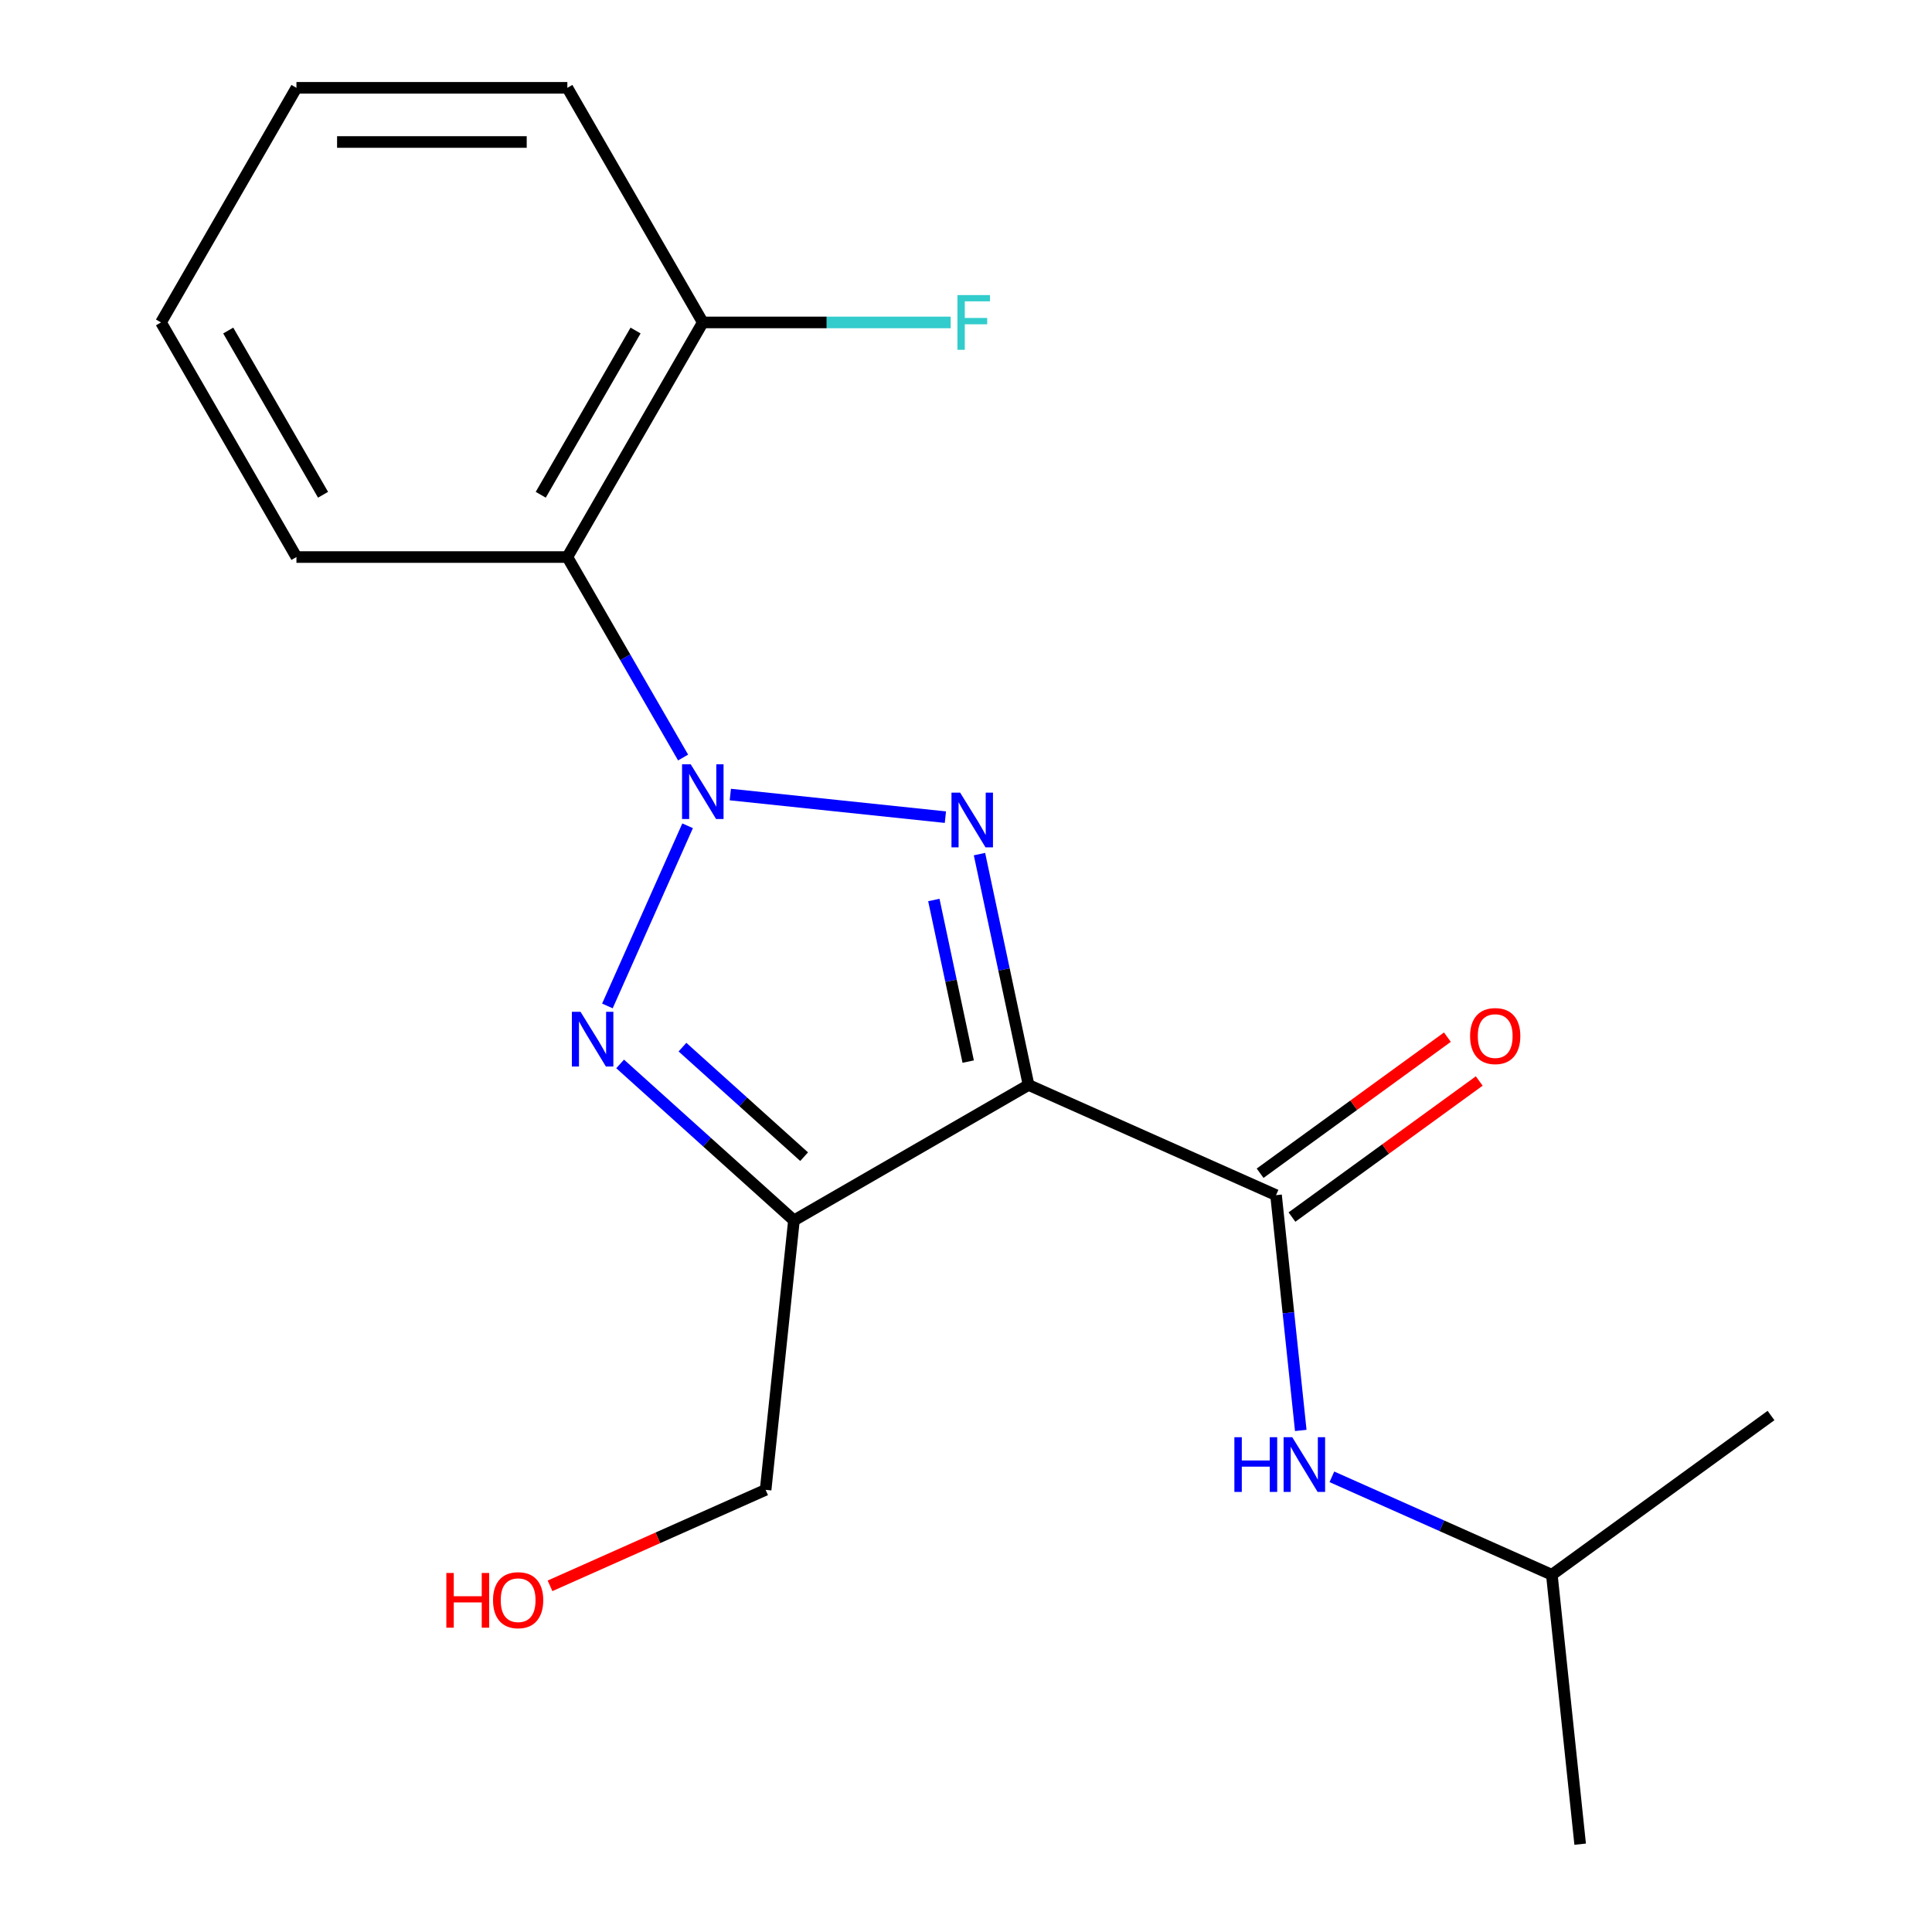 <?xml version='1.0' encoding='iso-8859-1'?>
<svg version='1.1' baseProfile='full'
              xmlns='http://www.w3.org/2000/svg'
                      xmlns:rdkit='http://www.rdkit.org/xml'
                      xmlns:xlink='http://www.w3.org/1999/xlink'
                  xml:space='preserve'
width='1000px' height='1000px' viewBox='0 0 1000 1000'>
<!-- END OF HEADER -->
<rect style='opacity:1.0;fill:#FFFFFF;stroke:none' width='1000' height='1000' x='0' y='0'> </rect>
<path class='bond-0' d='M 378.016,411.257 L 489.336,422.957' style='fill:none;fill-rule:evenodd;stroke:#0000FF;stroke-width:6px;stroke-linecap:butt;stroke-linejoin:miter;stroke-opacity:1' />
<path class='bond-2' d='M 355.905,427.425 L 314.387,520.676' style='fill:none;fill-rule:evenodd;stroke:#0000FF;stroke-width:6px;stroke-linecap:butt;stroke-linejoin:miter;stroke-opacity:1' />
<path class='bond-5' d='M 353.571,392.094 L 323.615,340.209' style='fill:none;fill-rule:evenodd;stroke:#0000FF;stroke-width:6px;stroke-linecap:butt;stroke-linejoin:miter;stroke-opacity:1' />
<path class='bond-5' d='M 323.615,340.209 L 293.66,288.325' style='fill:none;fill-rule:evenodd;stroke:#000000;stroke-width:6px;stroke-linecap:butt;stroke-linejoin:miter;stroke-opacity:1' />
<path class='bond-1' d='M 506.978,442.082 L 519.678,501.828' style='fill:none;fill-rule:evenodd;stroke:#0000FF;stroke-width:6px;stroke-linecap:butt;stroke-linejoin:miter;stroke-opacity:1' />
<path class='bond-1' d='M 519.678,501.828 L 532.377,561.574' style='fill:none;fill-rule:evenodd;stroke:#000000;stroke-width:6px;stroke-linecap:butt;stroke-linejoin:miter;stroke-opacity:1' />
<path class='bond-1' d='M 483.357,465.837 L 492.246,507.659' style='fill:none;fill-rule:evenodd;stroke:#0000FF;stroke-width:6px;stroke-linecap:butt;stroke-linejoin:miter;stroke-opacity:1' />
<path class='bond-1' d='M 492.246,507.659 L 501.136,549.481' style='fill:none;fill-rule:evenodd;stroke:#000000;stroke-width:6px;stroke-linecap:butt;stroke-linejoin:miter;stroke-opacity:1' />
<path class='bond-4' d='M 532.377,561.574 L 660.475,618.607' style='fill:none;fill-rule:evenodd;stroke:#000000;stroke-width:6px;stroke-linecap:butt;stroke-linejoin:miter;stroke-opacity:1' />
<path class='bond-19' d='M 532.377,561.574 L 410.942,631.684' style='fill:none;fill-rule:evenodd;stroke:#000000;stroke-width:6px;stroke-linecap:butt;stroke-linejoin:miter;stroke-opacity:1' />
<path class='bond-3' d='M 320.983,550.685 L 365.962,591.184' style='fill:none;fill-rule:evenodd;stroke:#0000FF;stroke-width:6px;stroke-linecap:butt;stroke-linejoin:miter;stroke-opacity:1' />
<path class='bond-3' d='M 365.962,591.184 L 410.942,631.684' style='fill:none;fill-rule:evenodd;stroke:#000000;stroke-width:6px;stroke-linecap:butt;stroke-linejoin:miter;stroke-opacity:1' />
<path class='bond-3' d='M 353.242,541.994 L 384.728,570.343' style='fill:none;fill-rule:evenodd;stroke:#0000FF;stroke-width:6px;stroke-linecap:butt;stroke-linejoin:miter;stroke-opacity:1' />
<path class='bond-3' d='M 384.728,570.343 L 416.213,598.693' style='fill:none;fill-rule:evenodd;stroke:#000000;stroke-width:6px;stroke-linecap:butt;stroke-linejoin:miter;stroke-opacity:1' />
<path class='bond-9' d='M 410.942,631.684 L 396.285,771.137' style='fill:none;fill-rule:evenodd;stroke:#000000;stroke-width:6px;stroke-linecap:butt;stroke-linejoin:miter;stroke-opacity:1' />
<path class='bond-6' d='M 660.475,618.607 L 666.875,679.5' style='fill:none;fill-rule:evenodd;stroke:#000000;stroke-width:6px;stroke-linecap:butt;stroke-linejoin:miter;stroke-opacity:1' />
<path class='bond-6' d='M 666.875,679.5 L 673.276,740.394' style='fill:none;fill-rule:evenodd;stroke:#0000FF;stroke-width:6px;stroke-linecap:butt;stroke-linejoin:miter;stroke-opacity:1' />
<path class='bond-8' d='M 668.717,629.951 L 717.185,594.737' style='fill:none;fill-rule:evenodd;stroke:#000000;stroke-width:6px;stroke-linecap:butt;stroke-linejoin:miter;stroke-opacity:1' />
<path class='bond-8' d='M 717.185,594.737 L 765.653,559.523' style='fill:none;fill-rule:evenodd;stroke:#FF0000;stroke-width:6px;stroke-linecap:butt;stroke-linejoin:miter;stroke-opacity:1' />
<path class='bond-8' d='M 652.233,607.262 L 700.701,572.049' style='fill:none;fill-rule:evenodd;stroke:#000000;stroke-width:6px;stroke-linecap:butt;stroke-linejoin:miter;stroke-opacity:1' />
<path class='bond-8' d='M 700.701,572.049 L 749.169,536.835' style='fill:none;fill-rule:evenodd;stroke:#FF0000;stroke-width:6px;stroke-linecap:butt;stroke-linejoin:miter;stroke-opacity:1' />
<path class='bond-7' d='M 293.66,288.325 L 363.77,166.89' style='fill:none;fill-rule:evenodd;stroke:#000000;stroke-width:6px;stroke-linecap:butt;stroke-linejoin:miter;stroke-opacity:1' />
<path class='bond-7' d='M 279.889,256.087 L 328.967,171.083' style='fill:none;fill-rule:evenodd;stroke:#000000;stroke-width:6px;stroke-linecap:butt;stroke-linejoin:miter;stroke-opacity:1' />
<path class='bond-11' d='M 293.66,288.325 L 153.439,288.325' style='fill:none;fill-rule:evenodd;stroke:#000000;stroke-width:6px;stroke-linecap:butt;stroke-linejoin:miter;stroke-opacity:1' />
<path class='bond-12' d='M 689.378,764.402 L 746.304,789.747' style='fill:none;fill-rule:evenodd;stroke:#0000FF;stroke-width:6px;stroke-linecap:butt;stroke-linejoin:miter;stroke-opacity:1' />
<path class='bond-12' d='M 746.304,789.747 L 803.231,815.093' style='fill:none;fill-rule:evenodd;stroke:#000000;stroke-width:6px;stroke-linecap:butt;stroke-linejoin:miter;stroke-opacity:1' />
<path class='bond-10' d='M 363.77,166.89 L 427.918,166.89' style='fill:none;fill-rule:evenodd;stroke:#000000;stroke-width:6px;stroke-linecap:butt;stroke-linejoin:miter;stroke-opacity:1' />
<path class='bond-10' d='M 427.918,166.89 L 492.066,166.89' style='fill:none;fill-rule:evenodd;stroke:#33CCCC;stroke-width:6px;stroke-linecap:butt;stroke-linejoin:miter;stroke-opacity:1' />
<path class='bond-14' d='M 363.77,166.89 L 293.66,45.455' style='fill:none;fill-rule:evenodd;stroke:#000000;stroke-width:6px;stroke-linecap:butt;stroke-linejoin:miter;stroke-opacity:1' />
<path class='bond-13' d='M 396.285,771.137 L 340.488,795.979' style='fill:none;fill-rule:evenodd;stroke:#000000;stroke-width:6px;stroke-linecap:butt;stroke-linejoin:miter;stroke-opacity:1' />
<path class='bond-13' d='M 340.488,795.979 L 284.692,820.821' style='fill:none;fill-rule:evenodd;stroke:#FF0000;stroke-width:6px;stroke-linecap:butt;stroke-linejoin:miter;stroke-opacity:1' />
<path class='bond-17' d='M 153.439,288.325 L 83.328,166.89' style='fill:none;fill-rule:evenodd;stroke:#000000;stroke-width:6px;stroke-linecap:butt;stroke-linejoin:miter;stroke-opacity:1' />
<path class='bond-17' d='M 167.209,256.087 L 118.132,171.083' style='fill:none;fill-rule:evenodd;stroke:#000000;stroke-width:6px;stroke-linecap:butt;stroke-linejoin:miter;stroke-opacity:1' />
<path class='bond-15' d='M 803.231,815.093 L 817.888,954.545' style='fill:none;fill-rule:evenodd;stroke:#000000;stroke-width:6px;stroke-linecap:butt;stroke-linejoin:miter;stroke-opacity:1' />
<path class='bond-16' d='M 803.231,815.093 L 916.672,732.673' style='fill:none;fill-rule:evenodd;stroke:#000000;stroke-width:6px;stroke-linecap:butt;stroke-linejoin:miter;stroke-opacity:1' />
<path class='bond-20' d='M 293.66,45.455 L 153.439,45.455' style='fill:none;fill-rule:evenodd;stroke:#000000;stroke-width:6px;stroke-linecap:butt;stroke-linejoin:miter;stroke-opacity:1' />
<path class='bond-20' d='M 272.627,73.499 L 174.472,73.499' style='fill:none;fill-rule:evenodd;stroke:#000000;stroke-width:6px;stroke-linecap:butt;stroke-linejoin:miter;stroke-opacity:1' />
<path class='bond-18' d='M 83.328,166.89 L 153.439,45.455' style='fill:none;fill-rule:evenodd;stroke:#000000;stroke-width:6px;stroke-linecap:butt;stroke-linejoin:miter;stroke-opacity:1' />
<path  class='atom-0' d='M 357.51 395.6
L 366.79 410.6
Q 367.71 412.08, 369.19 414.76
Q 370.67 417.44, 370.75 417.6
L 370.75 395.6
L 374.51 395.6
L 374.51 423.92
L 370.63 423.92
L 360.67 407.52
Q 359.51 405.6, 358.27 403.4
Q 357.07 401.2, 356.71 400.52
L 356.71 423.92
L 353.03 423.92
L 353.03 395.6
L 357.51 395.6
' fill='#0000FF'/>
<path  class='atom-1' d='M 496.963 410.257
L 506.243 425.257
Q 507.163 426.737, 508.643 429.417
Q 510.123 432.097, 510.203 432.257
L 510.203 410.257
L 513.963 410.257
L 513.963 438.577
L 510.083 438.577
L 500.123 422.177
Q 498.963 420.257, 497.723 418.057
Q 496.523 415.857, 496.163 415.177
L 496.163 438.577
L 492.483 438.577
L 492.483 410.257
L 496.963 410.257
' fill='#0000FF'/>
<path  class='atom-3' d='M 300.477 523.698
L 309.757 538.698
Q 310.677 540.178, 312.157 542.858
Q 313.637 545.538, 313.717 545.698
L 313.717 523.698
L 317.477 523.698
L 317.477 552.018
L 313.597 552.018
L 303.637 535.618
Q 302.477 533.698, 301.237 531.498
Q 300.037 529.298, 299.677 528.618
L 299.677 552.018
L 295.997 552.018
L 295.997 523.698
L 300.477 523.698
' fill='#0000FF'/>
<path  class='atom-7' d='M 638.912 743.899
L 642.752 743.899
L 642.752 755.939
L 657.232 755.939
L 657.232 743.899
L 661.072 743.899
L 661.072 772.219
L 657.232 772.219
L 657.232 759.139
L 642.752 759.139
L 642.752 772.219
L 638.912 772.219
L 638.912 743.899
' fill='#0000FF'/>
<path  class='atom-7' d='M 668.872 743.899
L 678.152 758.899
Q 679.072 760.379, 680.552 763.059
Q 682.032 765.739, 682.112 765.899
L 682.112 743.899
L 685.872 743.899
L 685.872 772.219
L 681.992 772.219
L 672.032 755.819
Q 670.872 753.899, 669.632 751.699
Q 668.432 749.499, 668.072 748.819
L 668.072 772.219
L 664.392 772.219
L 664.392 743.899
L 668.872 743.899
' fill='#0000FF'/>
<path  class='atom-9' d='M 760.916 536.267
Q 760.916 529.467, 764.276 525.667
Q 767.636 521.867, 773.916 521.867
Q 780.196 521.867, 783.556 525.667
Q 786.916 529.467, 786.916 536.267
Q 786.916 543.147, 783.516 547.067
Q 780.116 550.947, 773.916 550.947
Q 767.676 550.947, 764.276 547.067
Q 760.916 543.187, 760.916 536.267
M 773.916 547.747
Q 778.236 547.747, 780.556 544.867
Q 782.916 541.947, 782.916 536.267
Q 782.916 530.707, 780.556 527.907
Q 778.236 525.067, 773.916 525.067
Q 769.596 525.067, 767.236 527.867
Q 764.916 530.667, 764.916 536.267
Q 764.916 541.987, 767.236 544.867
Q 769.596 547.747, 773.916 547.747
' fill='#FF0000'/>
<path  class='atom-11' d='M 495.571 152.73
L 512.411 152.73
L 512.411 155.97
L 499.371 155.97
L 499.371 164.57
L 510.971 164.57
L 510.971 167.85
L 499.371 167.85
L 499.371 181.05
L 495.571 181.05
L 495.571 152.73
' fill='#33CCCC'/>
<path  class='atom-14' d='M 231.026 814.17
L 234.866 814.17
L 234.866 826.21
L 249.346 826.21
L 249.346 814.17
L 253.186 814.17
L 253.186 842.49
L 249.346 842.49
L 249.346 829.41
L 234.866 829.41
L 234.866 842.49
L 231.026 842.49
L 231.026 814.17
' fill='#FF0000'/>
<path  class='atom-14' d='M 255.186 828.25
Q 255.186 821.45, 258.546 817.65
Q 261.906 813.85, 268.186 813.85
Q 274.466 813.85, 277.826 817.65
Q 281.186 821.45, 281.186 828.25
Q 281.186 835.13, 277.786 839.05
Q 274.386 842.93, 268.186 842.93
Q 261.946 842.93, 258.546 839.05
Q 255.186 835.17, 255.186 828.25
M 268.186 839.73
Q 272.506 839.73, 274.826 836.85
Q 277.186 833.93, 277.186 828.25
Q 277.186 822.69, 274.826 819.89
Q 272.506 817.05, 268.186 817.05
Q 263.866 817.05, 261.506 819.85
Q 259.186 822.65, 259.186 828.25
Q 259.186 833.97, 261.506 836.85
Q 263.866 839.73, 268.186 839.73
' fill='#FF0000'/>
</svg>
